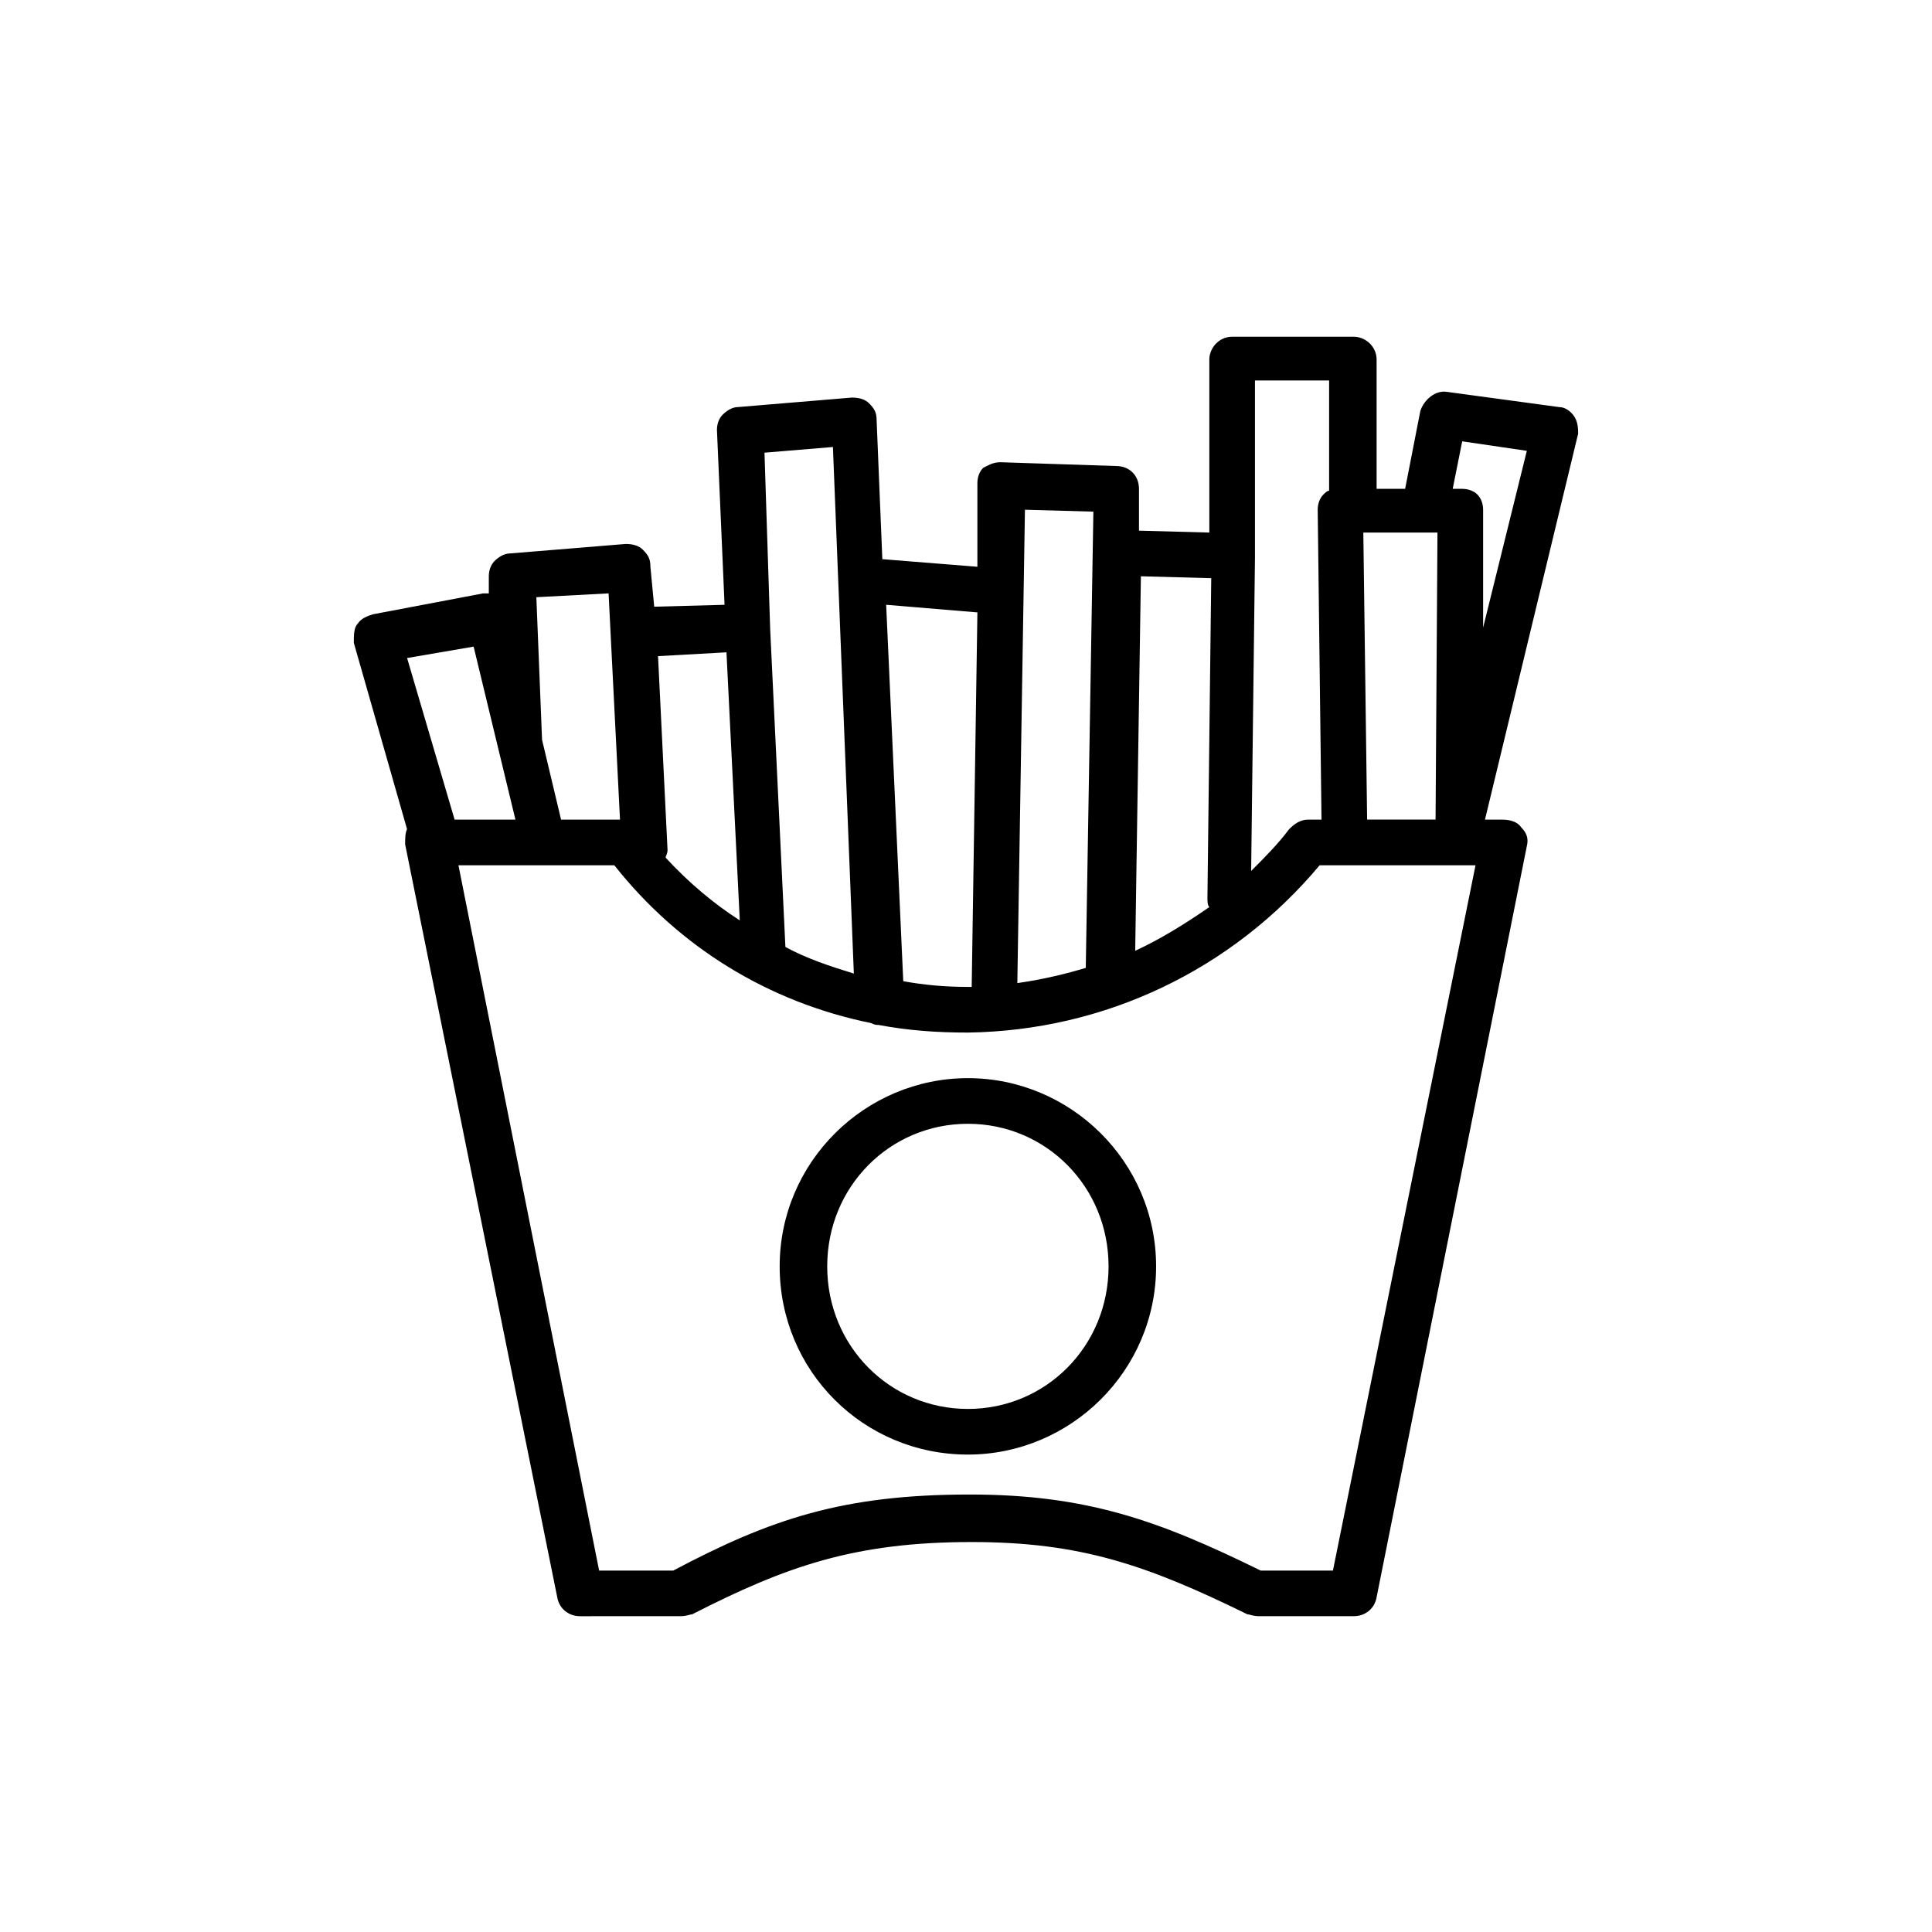 <?xml version="1.0" encoding="UTF-8"?>
<!-- Uploaded to: SVG Repo, www.svgrepo.com, Generator: SVG Repo Mixer Tools -->
<svg fill="#000000" width="800px" height="800px" version="1.1" viewBox="144 144 512 512" xmlns="http://www.w3.org/2000/svg">
 <g>
  <path d="m400.5 429.72c-27.207 0-49.879 22.168-49.879 49.879 0 27.711 22.168 49.879 49.879 49.879 27.207 0 49.879-22.168 49.879-49.879-0.004-27.711-22.676-49.879-49.879-49.879zm0 87.664c-20.656 0-37.281-16.625-37.281-37.785 0-21.16 16.625-37.785 37.281-37.785s37.281 16.625 37.281 37.785c0 21.16-16.625 37.785-37.281 37.785z"/>
  <path d="m561.22 254.4c-1.008-1.512-2.519-2.519-4.031-2.519l-29.727-4.031c-3.023-0.504-6.047 2.016-7.055 5.039l-4.031 20.656h-7.559v-34.258c0-3.527-3.023-6.047-6.047-6.047h-32.238c-3.527 0-6.047 3.023-6.047 6.047v45.848l-18.641-0.504v-11.082c0-3.527-2.519-6.047-6.047-6.047l-30.73-1.008c-2.016 0-3.527 1.008-4.535 1.512-1.008 1.008-1.512 2.519-1.512 4.031v22.164l-25.191-2.016-1.512-36.777c0-2.016-0.504-3.023-2.016-4.535-1.008-1.008-2.519-1.512-4.535-1.512l-30.223 2.519c-1.512 0-3.023 1.008-4.031 2.016-1.008 1.008-1.512 2.519-1.512 4.031l2.016 46.352-18.641 0.504-1.008-10.582c0-2.016-0.504-3.023-2.016-4.535-1.008-1.008-2.519-1.512-4.535-1.512l-30.73 2.519c-1.512 0-3.023 1.008-4.031 2.016-1.008 1.008-1.512 2.519-1.512 4.031v4.535h-1.512l-29.223 5.543c-1.512 0.504-3.023 1.008-4.031 2.519-1.008 1.008-1.008 3.023-1.008 5.039l14.105 49.375c-0.504 1.008-0.504 2.519-0.504 4.031l40.305 199.51c0.504 3.023 3.023 5.039 6.047 5.039l26.703-0.008c1.512 0 2.519-0.504 3.023-0.504 24.688-12.594 42.824-19.145 74.059-19.145 28.719 0 46.352 6.047 73.051 19.145 0.504 0 1.512 0.504 3.023 0.504h25.191c3.023 0 5.543-2.016 6.047-5.039l39.801-199c0.504-2.016 0-3.527-1.512-5.039-1.008-1.512-3.023-2.016-5.039-2.016h-4.535l24.688-102.27c0.004-1.004 0.004-3.019-1.004-4.531zm-36.277 30.73-0.504 76.074h-18.137l-1.008-76.074zm-48.363 6.551v-46.855h19.648v29.223c-0.504 0-1.008 0.504-1.512 1.008-1.008 1.008-1.512 2.519-1.512 4.031l1.008 82.121h-3.527c-2.016 0-3.527 1.008-5.039 2.519-3.023 4.031-6.551 7.559-10.078 11.082zm-30.23 5.039 18.641 0.504-1.008 84.641c0 1.008 0 2.016 0.504 2.519-6.551 4.535-13.098 8.566-19.648 11.586zm-30.73-17.633 18.137 0.504-2.016 120.91c-5.039 1.512-11.082 3.023-18.137 4.031zm-12.598 27.203-1.512 99.25h-1.008c-6.047 0-11.586-0.504-17.129-1.512l-4.531-99.754zm-38.289-43.832 5.543 139.55c-6.551-2.016-12.594-4.031-18.137-7.055l-4.031-84.137-1.512-46.852zm-28.211 54.414 3.527 71.039c-7.055-4.535-13.602-10.078-19.648-16.625 0-0.504 0.504-1.008 0.504-2.016l-2.519-51.387zm-31.238-15.621 0.504 10.078 2.519 49.879h-15.617l-5.039-21.16-1.512-37.785zm-53.402 17.133 17.633-3.023 11.082 45.848h-16.121zm245.36 241.83h-19.145c-26.703-13.098-45.848-20.152-77.082-20.152-33.754 0-52.898 6.551-78.594 20.152h-19.648l-37.281-186.91h41.312c17.125 21.664 40.805 36.273 68.012 41.816 1.008 0.504 1.512 0.504 2.016 0.504 8.062 1.512 15.617 2.016 23.68 2.016 36.273-0.504 70.031-16.625 93.203-44.336h41.312zm39.801-249.89v-31.234c0-1.512-0.504-3.023-1.512-4.031-1.008-1.008-2.519-1.512-4.031-1.512h-2.519l2.519-12.594 17.129 2.519z"/>
 </g>
</svg>